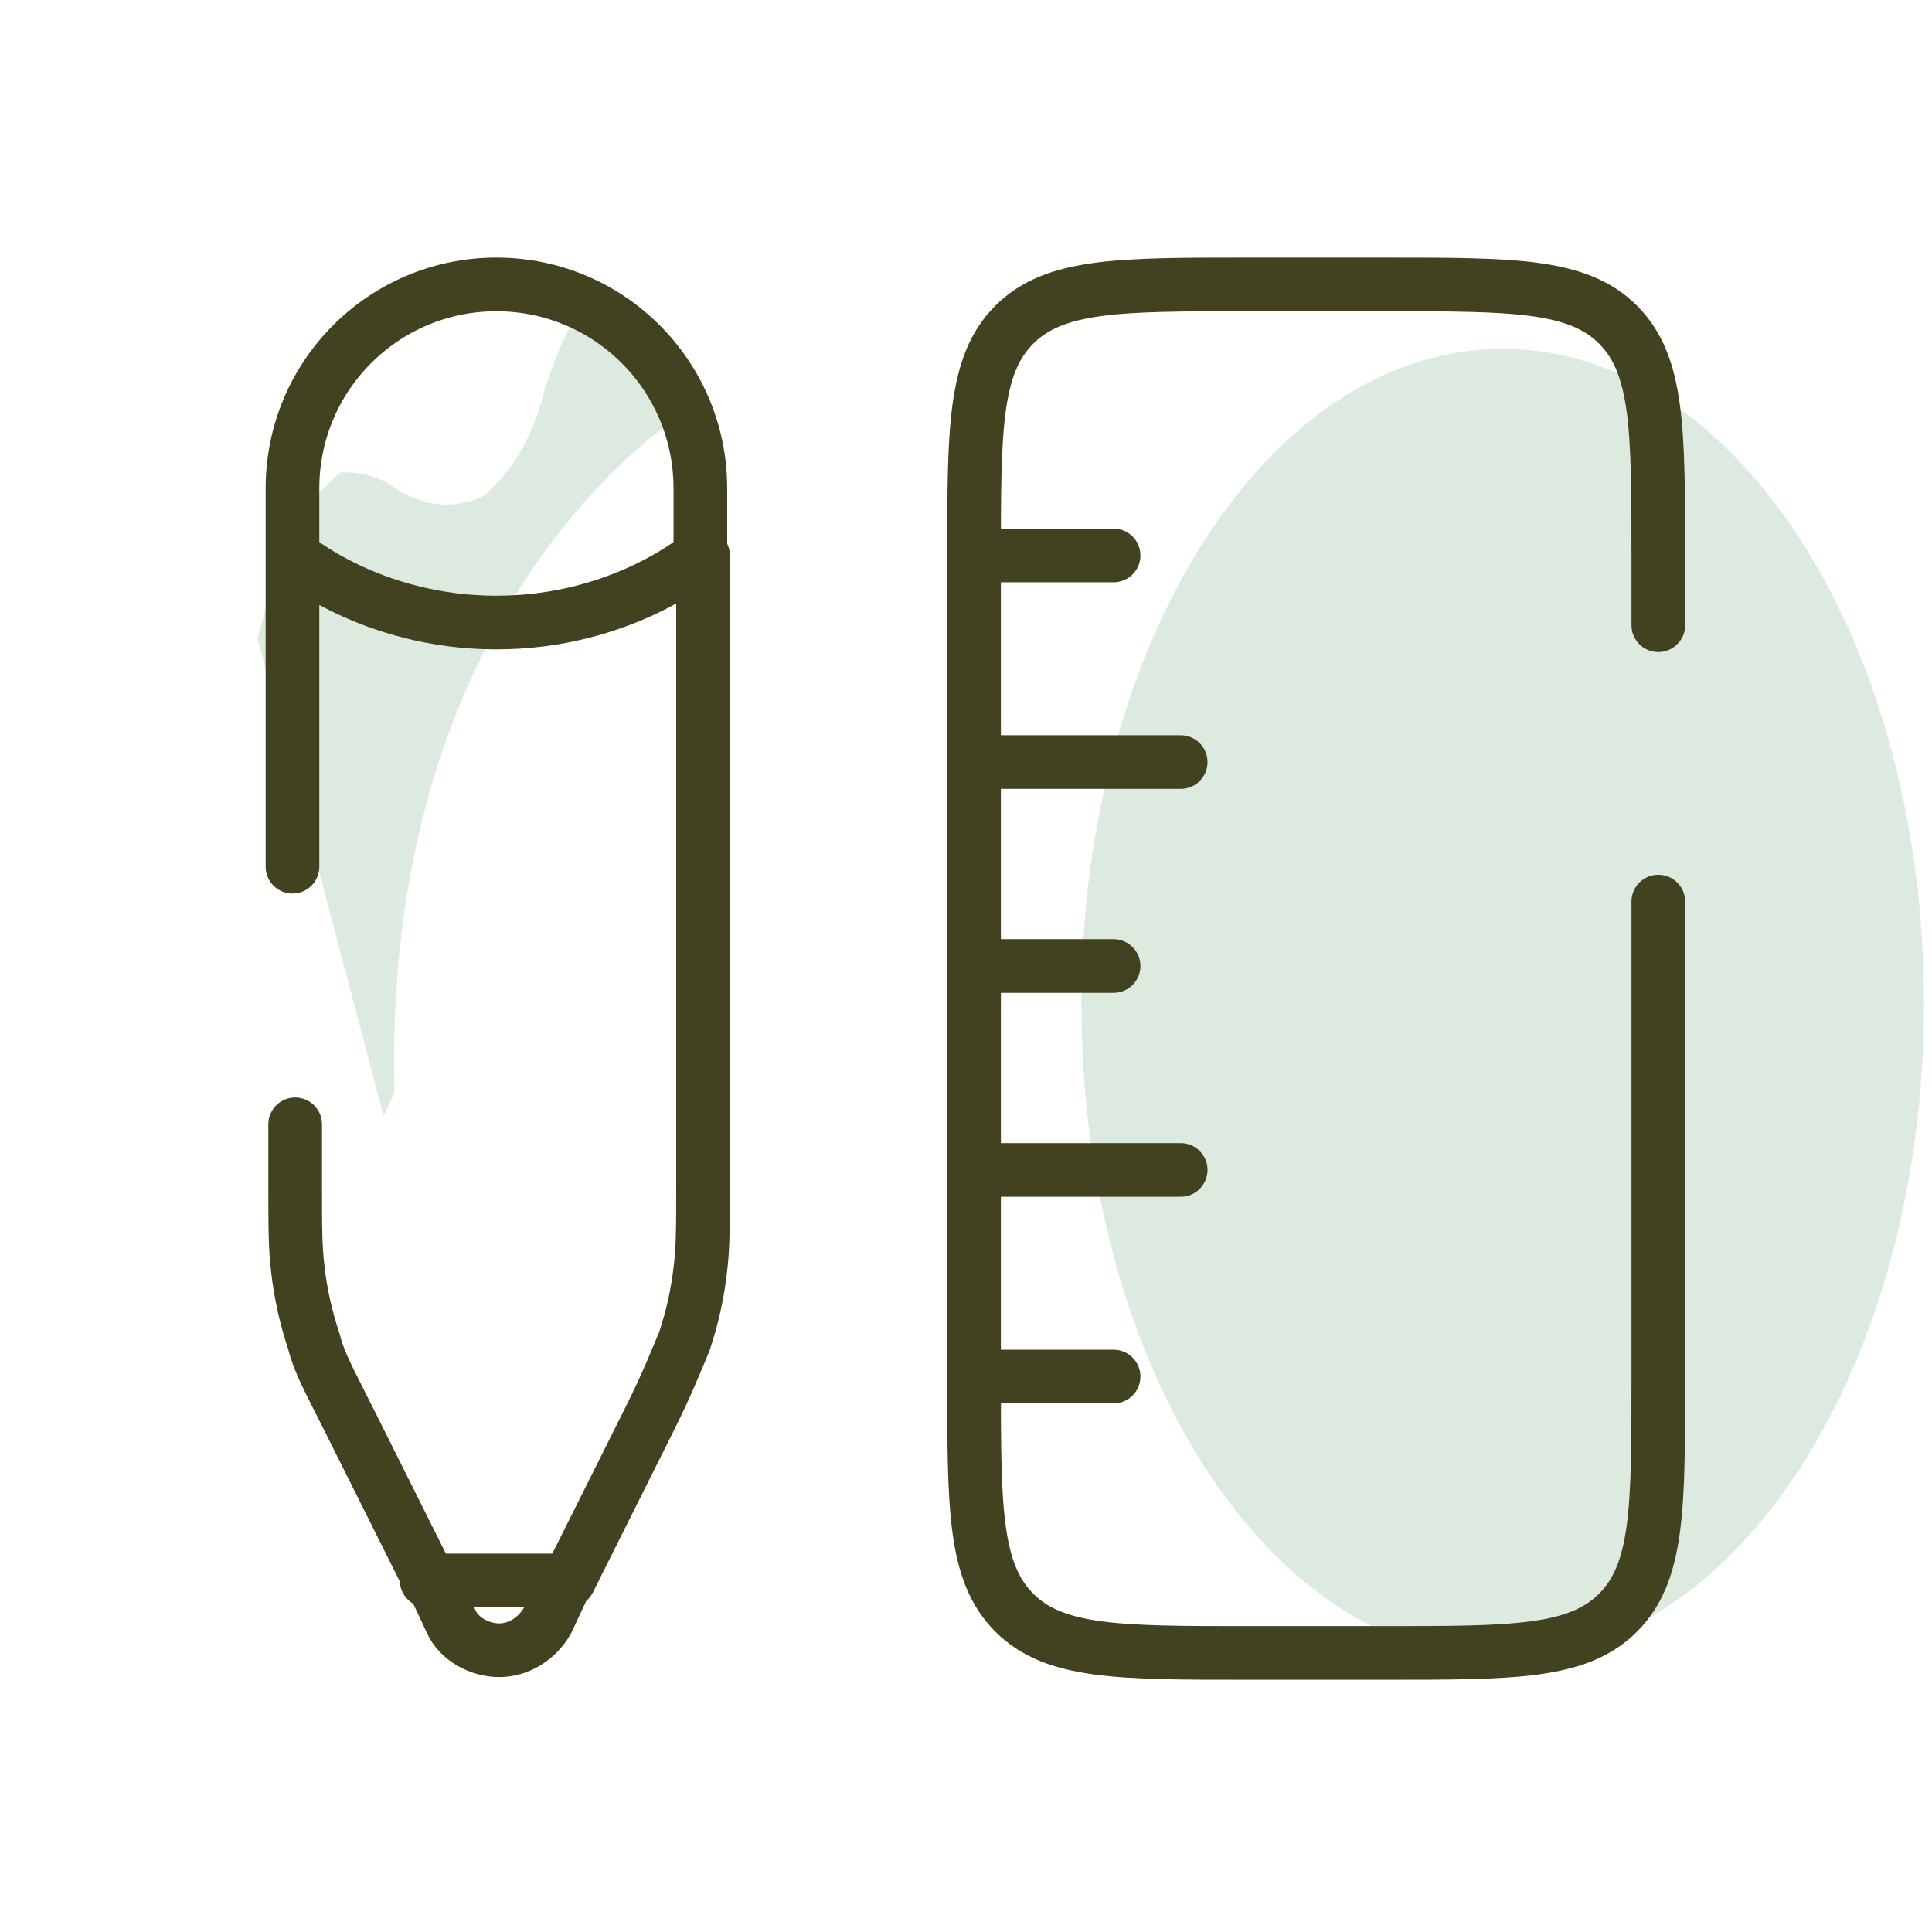<?xml version="1.0" encoding="UTF-8"?>
<svg id="Layer_1" xmlns="http://www.w3.org/2000/svg" version="1.1" viewBox="0 0 72 72">
  <!-- Generator: Adobe Illustrator 29.1.0, SVG Export Plug-In . SVG Version: 2.1.0 Build 142)  -->
  <defs>
    <style>
      .st0, .st1 {
        fill: none;
      }

      .st2 {
        fill: #dceadf;
      }

      .st1 {
        stroke: #424221;
        stroke-linecap: round;
        stroke-miterlimit: 133.3;
        stroke-width: 2px;
      }
    </style>
  </defs>
  <rect class="st0" x="-24.9" y="-30.4" width="86.8" height="135.7"/>
  <g>
    <path class="st2" d="M24.9,15.8c-2.7,2-10.6,9.3-10.2,24.9l-.4.9-4.7-17.8,1-3.8c.2-.4.5-.6.6-.7.4-.6.9-1.2,1.5-1.7.6,0,1.3.1,1.9.5,1.1.8,2.3.9,3.4.4,1.1-.9,1.9-2.3,2.3-4,.3-.9.6-1.7,1-2.4.6-.3,1.2-.5,1.9-.5.2,0,.5,0,.6-.2l1,4.4h0Z"/>
    <path class="st2" d="M56,61.8c8.7,0,15.7-10.9,15.7-24.4s-7-24.4-15.7-24.4-15.7,10.9-15.7,24.4,7,24.4,15.7,24.4Z"/>
  </g>
  <g>
    <path class="st1" d="M61.8,23.3v-2.5c0-4.8,0-7.2-1.5-8.7s-3.9-1.5-8.7-1.5h-5.1c-4.8,0-7.2,0-8.7,1.5-1.5,1.5-1.5,3.9-1.5,8.7v30.6c0,4.8,0,7.2,1.5,8.7s3.9,1.5,8.7,1.5h5.1c4.8,0,7.2,0,8.7-1.5s1.5-3.9,1.5-8.7v-17.8"/>
    <path class="st1" d="M36.4,36h5.1M36.4,20.7h5.1M36.4,51.3h5.1M36.4,43.6h7.6M36.4,28.4h7.6"/>
    <path class="st1" d="M10.9,20.7v-2.5c0-4.2,3.4-7.6,7.6-7.6s7.6,3.4,7.6,7.6v2.5M10.9,20.7s2.9,2.5,7.6,2.5,7.6-2.5,7.6-2.5M10.9,20.7v11.6M26.2,20.7v23.4c0,1.6,0,2.4-.1,3.2-.1.9-.3,1.8-.6,2.7-.3.7-.6,1.5-1.3,2.9l-3,6M21.1,58.9l-.7,1.5c-.4.7-1.1,1.1-1.8,1.1s-1.5-.4-1.8-1.1l-.7-1.5M21.1,58.9h-5.2M16,58.9l-3-6c-.7-1.4-1.1-2.1-1.3-2.9-.3-.9-.5-1.8-.6-2.7-.1-.8-.1-1.6-.1-3.2v-2.2"/>
  </g>
</svg>